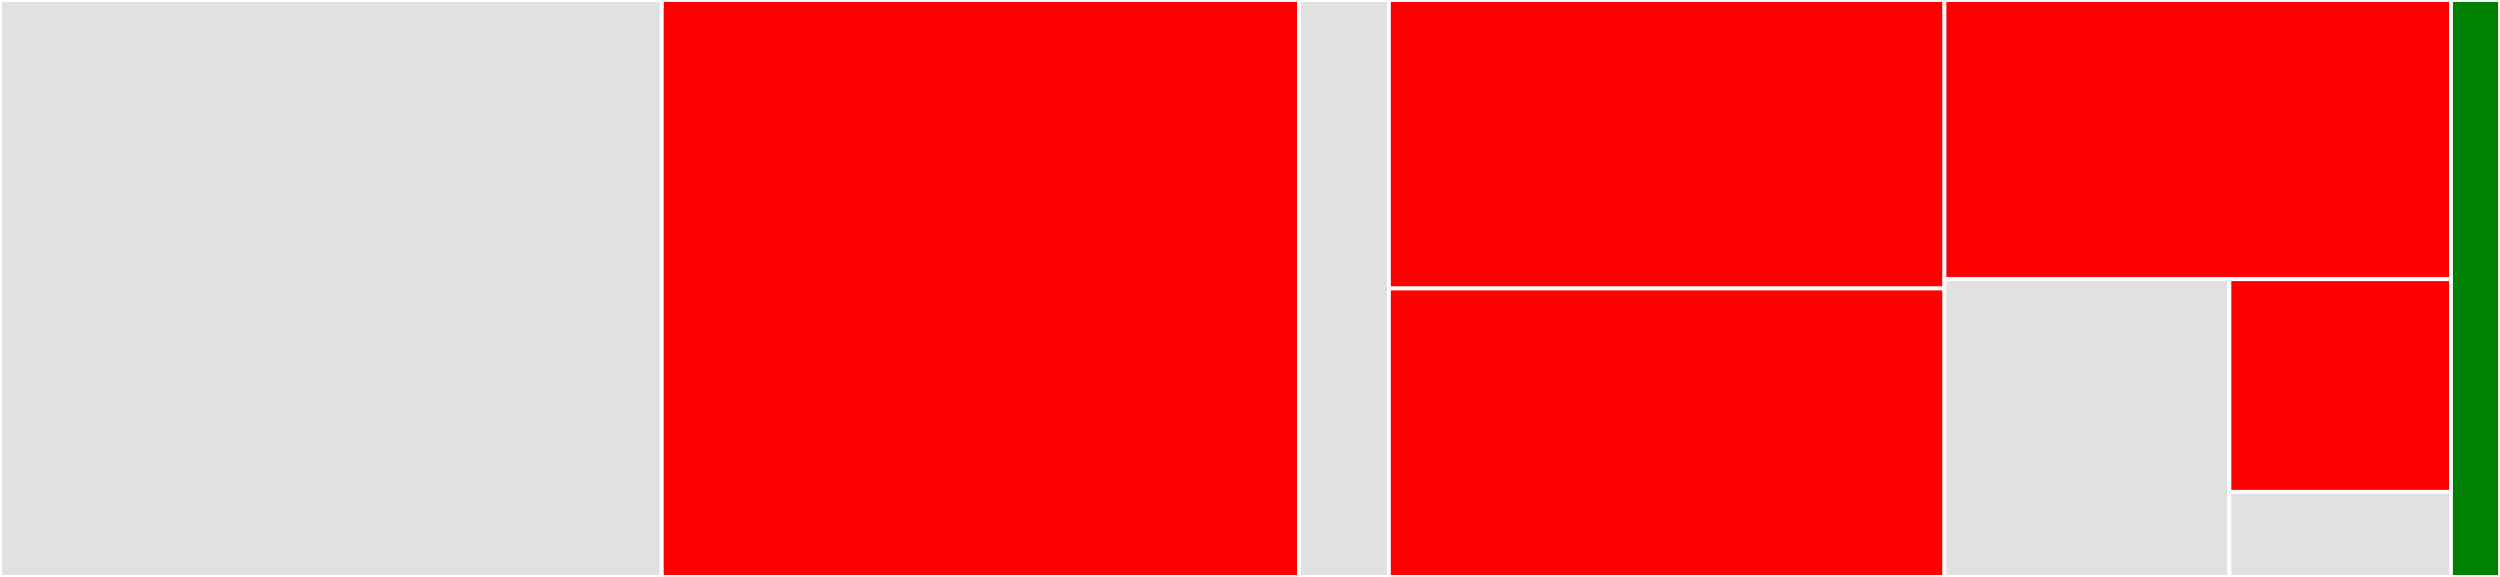 <svg baseProfile="full" width="650" height="150" viewBox="0 0 650 150" version="1.1"
xmlns="http://www.w3.org/2000/svg" xmlns:ev="http://www.w3.org/2001/xml-events"
xmlns:xlink="http://www.w3.org/1999/xlink">

<rect x="0" y="0" width="650" height="150" fill="#333333" stroke="none"/>

<style>rect.s{mask:url(#mask);}</style>
<defs>
  <pattern id="white" width="4" height="4" patternUnits="userSpaceOnUse" patternTransform="rotate(45)">
    <rect width="2" height="2" transform="translate(0,0)" fill="white"></rect>
  </pattern>
  <mask id="mask">
    <rect x="0" y="0" width="100%" height="100%" fill="url(#white)"></rect>
  </mask>
</defs>

<rect x="0" y="0" width="172.059" height="150.0" fill="#e1e1e1" stroke="white" stroke-width="1" class=" tooltipped" data-content="trackingconverter/tracking_converter.go"><title>trackingconverter/tracking_converter.go</title></rect>
<rect x="172.059" y="0" width="165.686" height="150.0" fill="red" stroke="white" stroke-width="1" class=" tooltipped" data-content="trackingconverter/openshot_service.go"><title>trackingconverter/openshot_service.go</title></rect>
<rect x="337.745" y="0" width="23.366" height="150" fill="#e1e1e1" stroke="white" stroke-width="1" class=" tooltipped" data-content="trackingconverter/output_service.go"><title>trackingconverter/output_service.go</title></rect>
<rect x="361.111" y="0" width="144.444" height="75" fill="red" stroke="white" stroke-width="1" class=" tooltipped" data-content="openshot/export_service.go"><title>openshot/export_service.go</title></rect>
<rect x="361.111" y="75" width="144.444" height="75" fill="red" stroke="white" stroke-width="1" class=" tooltipped" data-content="openshot/projects_service.go"><title>openshot/projects_service.go</title></rect>
<rect x="505.556" y="0" width="131.699" height="72.581" fill="red" stroke="white" stroke-width="1" class=" tooltipped" data-content="openshot/clips_service.go"><title>openshot/clips_service.go</title></rect>
<rect x="505.556" y="72.581" width="74.081" height="77.419" fill="#e1e1e1" stroke="white" stroke-width="1" class=" tooltipped" data-content="openshot/files_service.go"><title>openshot/files_service.go</title></rect>
<rect x="579.636" y="72.581" width="57.618" height="55.3" fill="red" stroke="white" stroke-width="1" class=" tooltipped" data-content="openshot/clip_modification_service.go"><title>openshot/clip_modification_service.go</title></rect>
<rect x="579.636" y="127.88" width="57.618" height="22.12" fill="#e1e1e1" stroke="white" stroke-width="1" class=" tooltipped" data-content="openshot/service.go"><title>openshot/service.go</title></rect>
<rect x="637.255" y="0" width="12.745" height="150" fill="green" stroke="white" stroke-width="1" class=" tooltipped" data-content="config/service.go"><title>config/service.go</title></rect>
</svg>